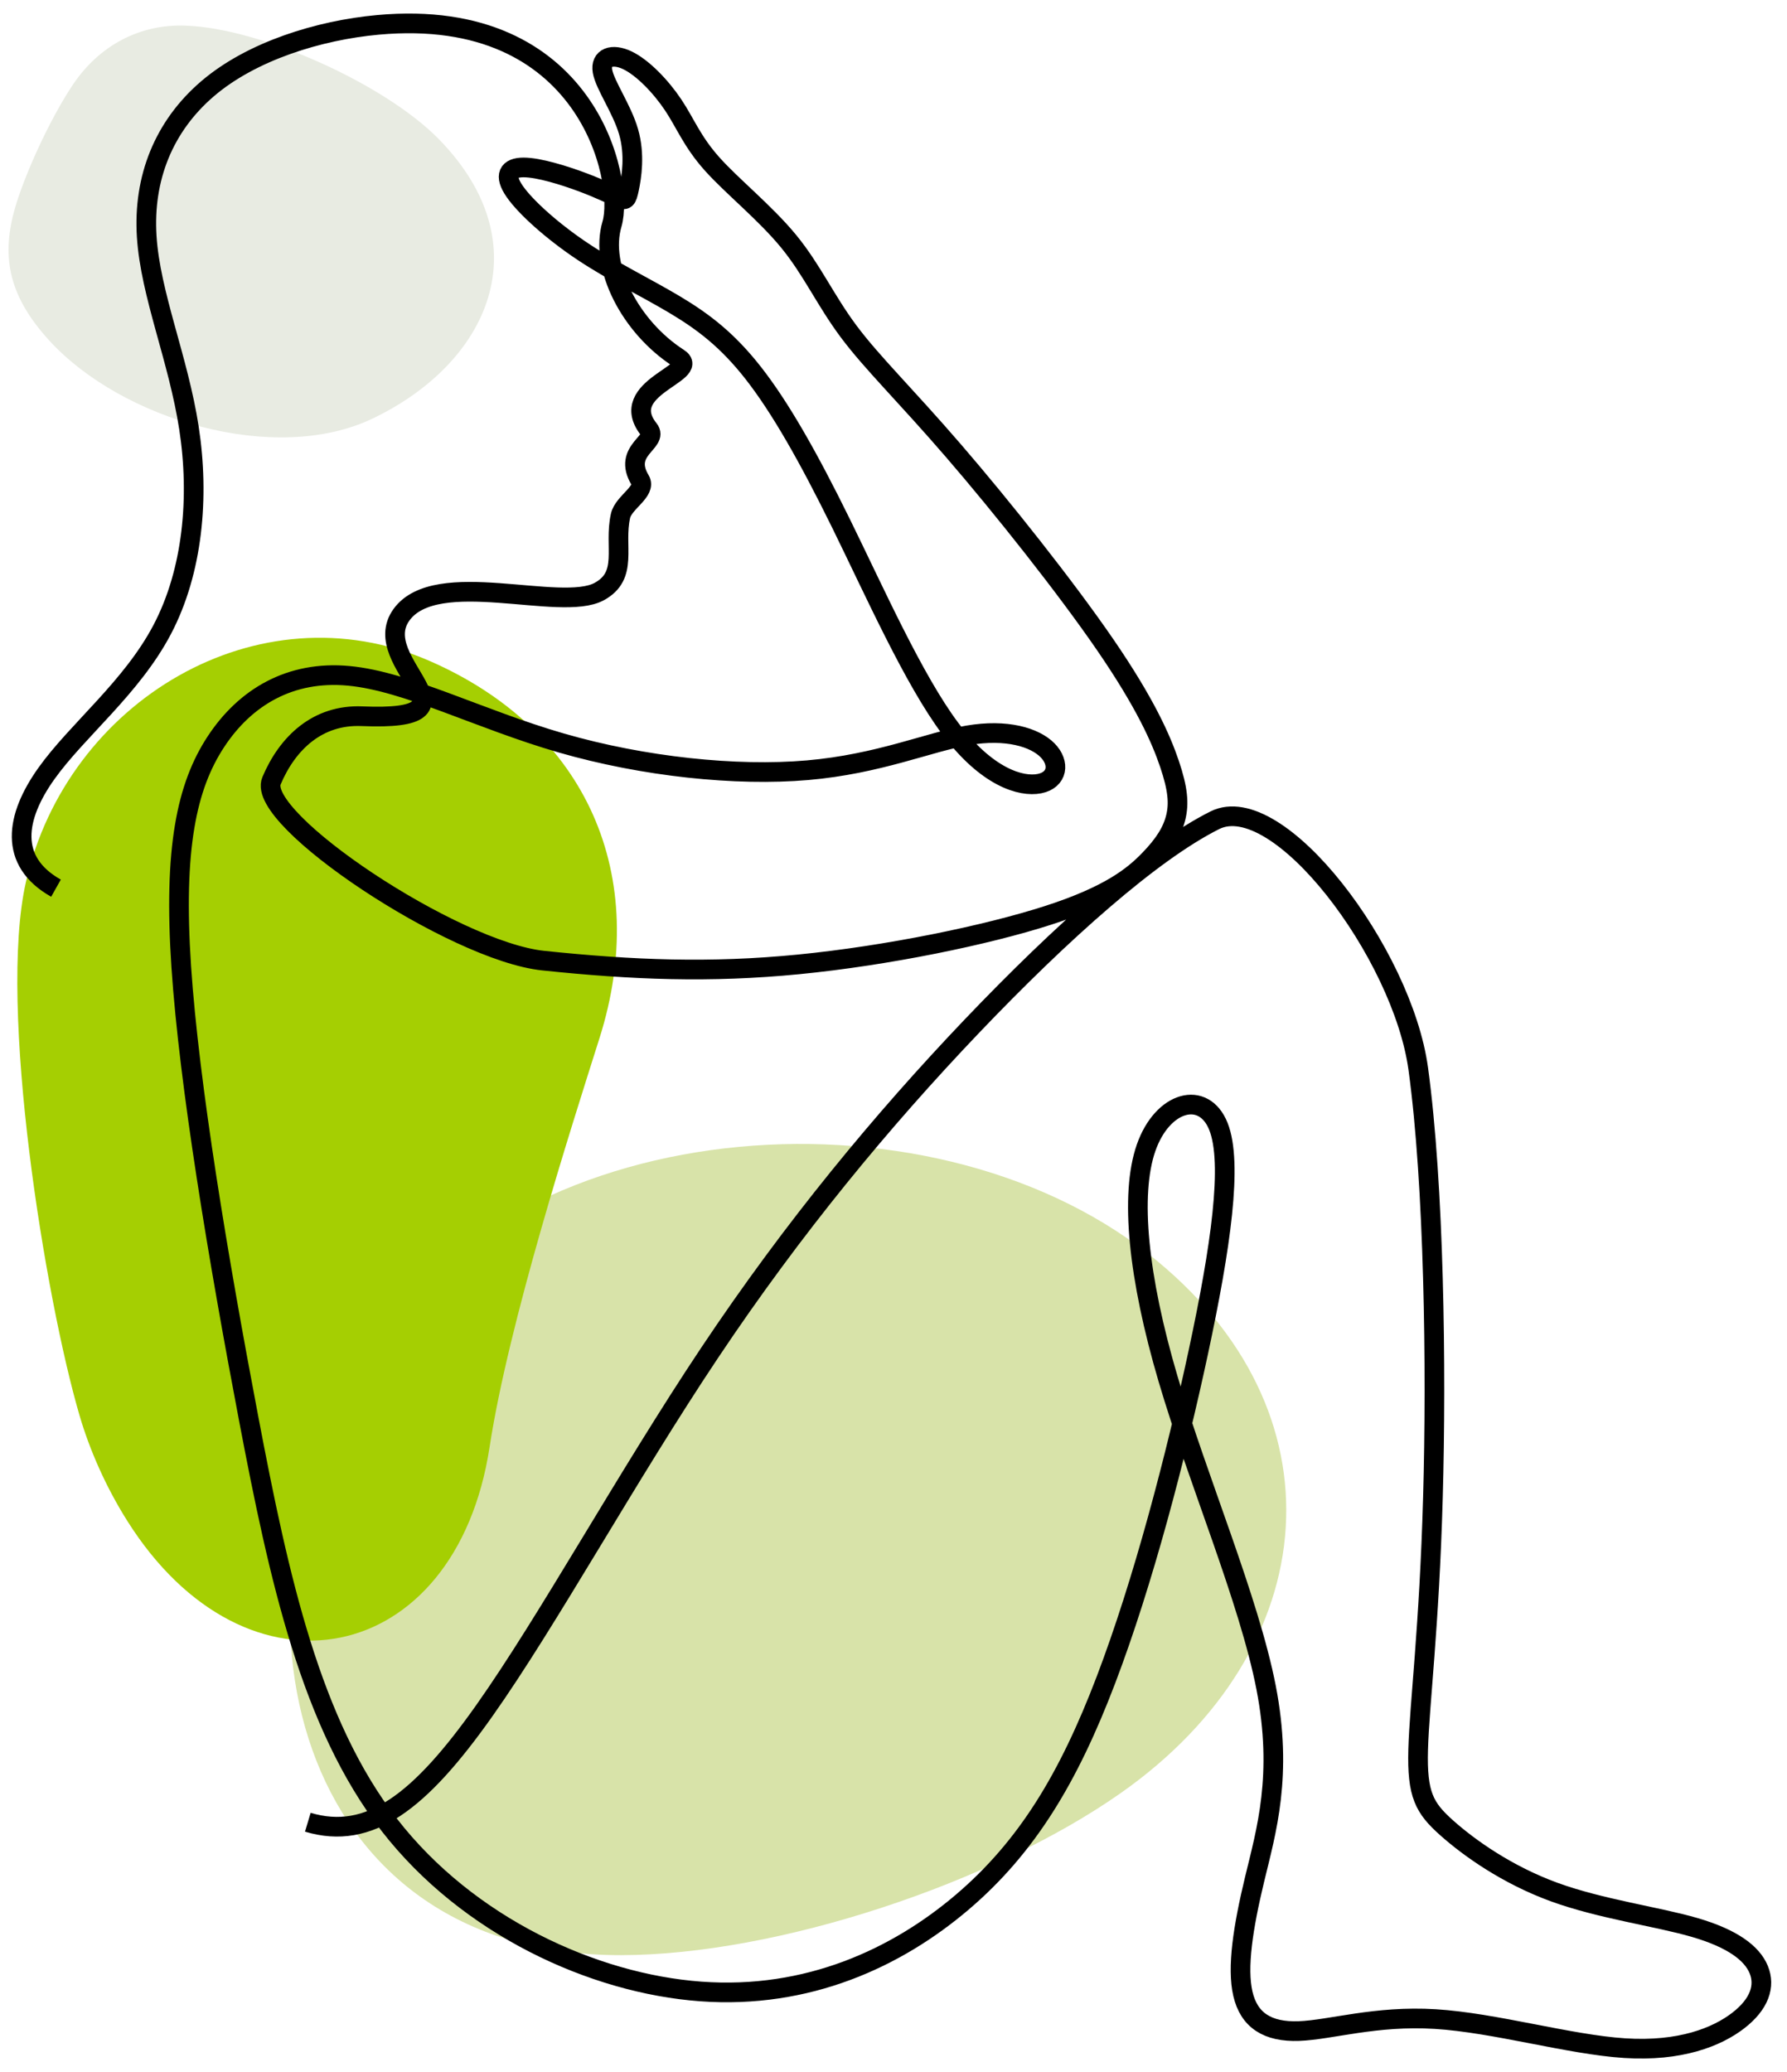 <?xml version="1.0" encoding="UTF-8" standalone="no"?>
<!DOCTYPE svg PUBLIC "-//W3C//DTD SVG 1.1//EN" "http://www.w3.org/Graphics/SVG/1.1/DTD/svg11.dtd">
<svg width="100%" height="100%" viewBox="0 0 847 982" version="1.1" xmlns="http://www.w3.org/2000/svg" xmlns:xlink="http://www.w3.org/1999/xlink" xml:space="preserve" xmlns:serif="http://www.serif.com/" style="fill-rule:evenodd;clip-rule:evenodd;stroke-miterlimit:2;">
    <g transform="matrix(1,0,0,1,-13840.2,-1601.87)">
        <g transform="matrix(6.809,0,0,5.238,-2206.4,-11469)">
            <g transform="matrix(0.147,0,0,0.191,1900.21,2482.22)">
                <path d="M3636.18,918.066C3575.31,960.919 3473.31,994.913 3399.33,995.02C3242.7,995.217 3207.34,829.462 3275.46,713.385C3344.41,595.873 3543.21,579.666 3649.18,663.012C3742.87,736.723 3732.77,850.054 3636.18,918.066Z" style="fill:rgb(216,227,169);"/>
            </g>
        </g>
        <g transform="matrix(6.809,0,0,5.238,-2206.4,-11469)">
            <g transform="matrix(0.195,0,0,0.251,1637.75,2298.6)">
                <path d="M3900.81,1158.18C3890.52,1191.01 3868.38,1260.64 3861.55,1305.68C3849.51,1384.99 3774.75,1400.39 3732.21,1332.17C3724.57,1319.93 3718.77,1306.57 3715.19,1294.21C3703.01,1252.23 3685.91,1146.87 3696.07,1101.83C3710.72,1036.93 3778.79,995.272 3840.09,1022.23C3896.69,1047.12 3919.02,1100.08 3900.81,1158.18Z" style="fill:rgb(165,207,2);"/>
            </g>
        </g>
        <g transform="matrix(6.809,0,0,5.238,-2206.4,-11469)">
            <g transform="matrix(0.175,0,0,0.235,1756.05,2262.52)">
                <path d="M3580.17,1152.16C3541.45,1169.98 3480.58,1152.61 3451.73,1122.03C3436.07,1105.43 3432.62,1090.66 3437.76,1072.25C3441.39,1059.26 3451.76,1037.13 3461.04,1023.69C3471.61,1008.37 3487.77,1000.19 3505.85,1000.81C3536.43,1001.85 3585.45,1023.54 3606.63,1044.45C3647.95,1085.25 3626.51,1130.84 3580.17,1152.16Z" style="fill:rgb(232,235,226);"/>
            </g>
        </g>
        <g transform="matrix(6.809,0,0,5.238,-2206.4,-11469)">
            <g transform="matrix(0.113,0,0,0.147,2327.31,2456.66)">
                <path d="M294.358,810.088C264.872,793.502 269.389,766.273 288.414,739.58C307.437,712.888 340.967,686.729 359.812,650.881C378.658,615.033 382.819,569.495 376.28,526.929C369.74,484.363 352.5,444.77 350.241,408.982C347.982,373.193 360.704,341.209 387.754,318.083C414.803,294.957 456.281,282.106 492.742,278.787C622.053,267.017 644.715,374.88 636.867,401.395C629.02,427.909 648.242,464.845 677.901,483.93C692.045,493.032 639.134,501.986 659.573,527.746C665.826,535.626 642.992,540.329 654.172,558.921C658.294,565.775 644.015,572.563 642.129,580.896C637.847,599.808 647.332,617.6 628.974,627.558C605.159,640.475 528.648,612.158 507.186,641.824C485.725,671.489 562.3,707.589 482.754,704.267C455.727,703.138 437.037,720.497 427.11,744.039C417.182,767.581 539.409,848.908 594.46,854.675C649.51,860.442 697.307,862.344 751.865,856.986C806.423,851.627 867.741,839.009 905.656,826.763C943.572,814.518 958.083,802.646 967.731,792.726C977.378,782.805 982.162,774.837 984.197,766.393C986.233,757.951 985.519,749.033 980.287,733.576C975.056,718.119 965.306,696.123 940.813,660.453C916.32,624.783 877.083,575.44 847.239,540.9C817.396,506.36 796.945,486.622 782.618,467.42C768.29,448.218 760.086,429.551 745.7,412.013C731.313,394.475 710.743,378.068 698.437,364.276C686.131,350.483 682.089,339.306 674.48,327.952C666.87,316.596 655.692,305.063 646.359,300.604C637.025,296.146 629.535,298.762 631.021,307.323C632.508,315.883 642.97,330.389 647.073,344.538C651.174,358.687 648.916,372.479 647.429,379.554C645.943,386.628 645.229,386.985 641.306,385.32C637.382,383.656 630.248,379.97 618.834,375.69C607.42,371.409 591.725,366.534 582.392,366.534C573.058,366.534 570.085,371.409 576.922,381.278C583.759,391.146 600.405,406.009 618.894,418.315C637.383,430.621 657.714,440.371 675.37,450.893C693.027,461.416 708.008,472.711 724.12,493.34C740.23,513.969 757.471,543.932 778.1,585.903C798.729,627.875 822.746,681.855 845.278,711.877C867.809,741.899 888.854,747.962 900.15,745.763C911.445,743.563 912.99,733.101 905.143,725.193C897.296,717.286 880.055,711.936 856.038,716.038C832.02,720.14 801.226,733.695 757.293,737.5C713.359,741.304 656.288,735.359 605.636,720.735C554.986,706.11 510.755,682.806 474.729,679.417C438.702,676.028 410.88,692.555 392.866,719.962C374.853,747.368 366.649,785.654 371.524,858.42C376.399,931.187 394.352,1038.43 413.079,1136.7C431.806,1234.97 451.305,1324.27 499.698,1386.57C548.089,1448.87 625.373,1484.19 691.422,1489.06C757.47,1493.94 812.283,1468.37 852.471,1434.25C892.659,1400.12 918.222,1357.44 941.11,1297.45C963.999,1237.47 984.211,1160.19 998.063,1095.62C1011.91,1031.06 1019.41,979.221 1010.43,956.69C1001.45,934.159 976.007,940.936 965.901,969.828C955.794,998.721 961.026,1049.73 979.396,1112.03C997.766,1174.34 1029.27,1247.93 1039.8,1301.97C1050.32,1356.01 1039.86,1390.49 1032.72,1420.1C1025.59,1449.71 1021.78,1474.44 1025.53,1490.55C1029.27,1506.66 1040.57,1514.15 1060.07,1513.44C1079.57,1512.72 1107.27,1503.8 1144.01,1506.06C1180.75,1508.32 1226.53,1521.76 1260.71,1523.96C1294.89,1526.16 1317.49,1517.12 1330.62,1507.01C1343.76,1496.91 1347.45,1485.73 1343.29,1475.63C1339.13,1465.52 1327.12,1456.48 1303.87,1449.71C1280.63,1442.93 1246.15,1438.41 1217.25,1427.89C1188.36,1417.36 1165.06,1400.84 1151.15,1388.47C1137.23,1376.11 1132.72,1367.9 1133.49,1340.14C1134.26,1312.38 1140.33,1265.06 1142.58,1185.1C1144.84,1105.14 1143.3,992.538 1133.55,921.258C1123.8,849.978 1047.23,748.795 1008.23,768.294C969.23,787.794 913.704,837.256 858.535,895.041C803.366,952.826 748.553,1018.93 697.129,1095.86C645.705,1172.79 597.67,1260.54 558.121,1316.42C518.572,1372.3 487.508,1396.32 449.493,1384.93" style="fill:none;stroke:black;stroke-width:12.11px;"/>
            </g>
        </g>
    </g>
</svg>
